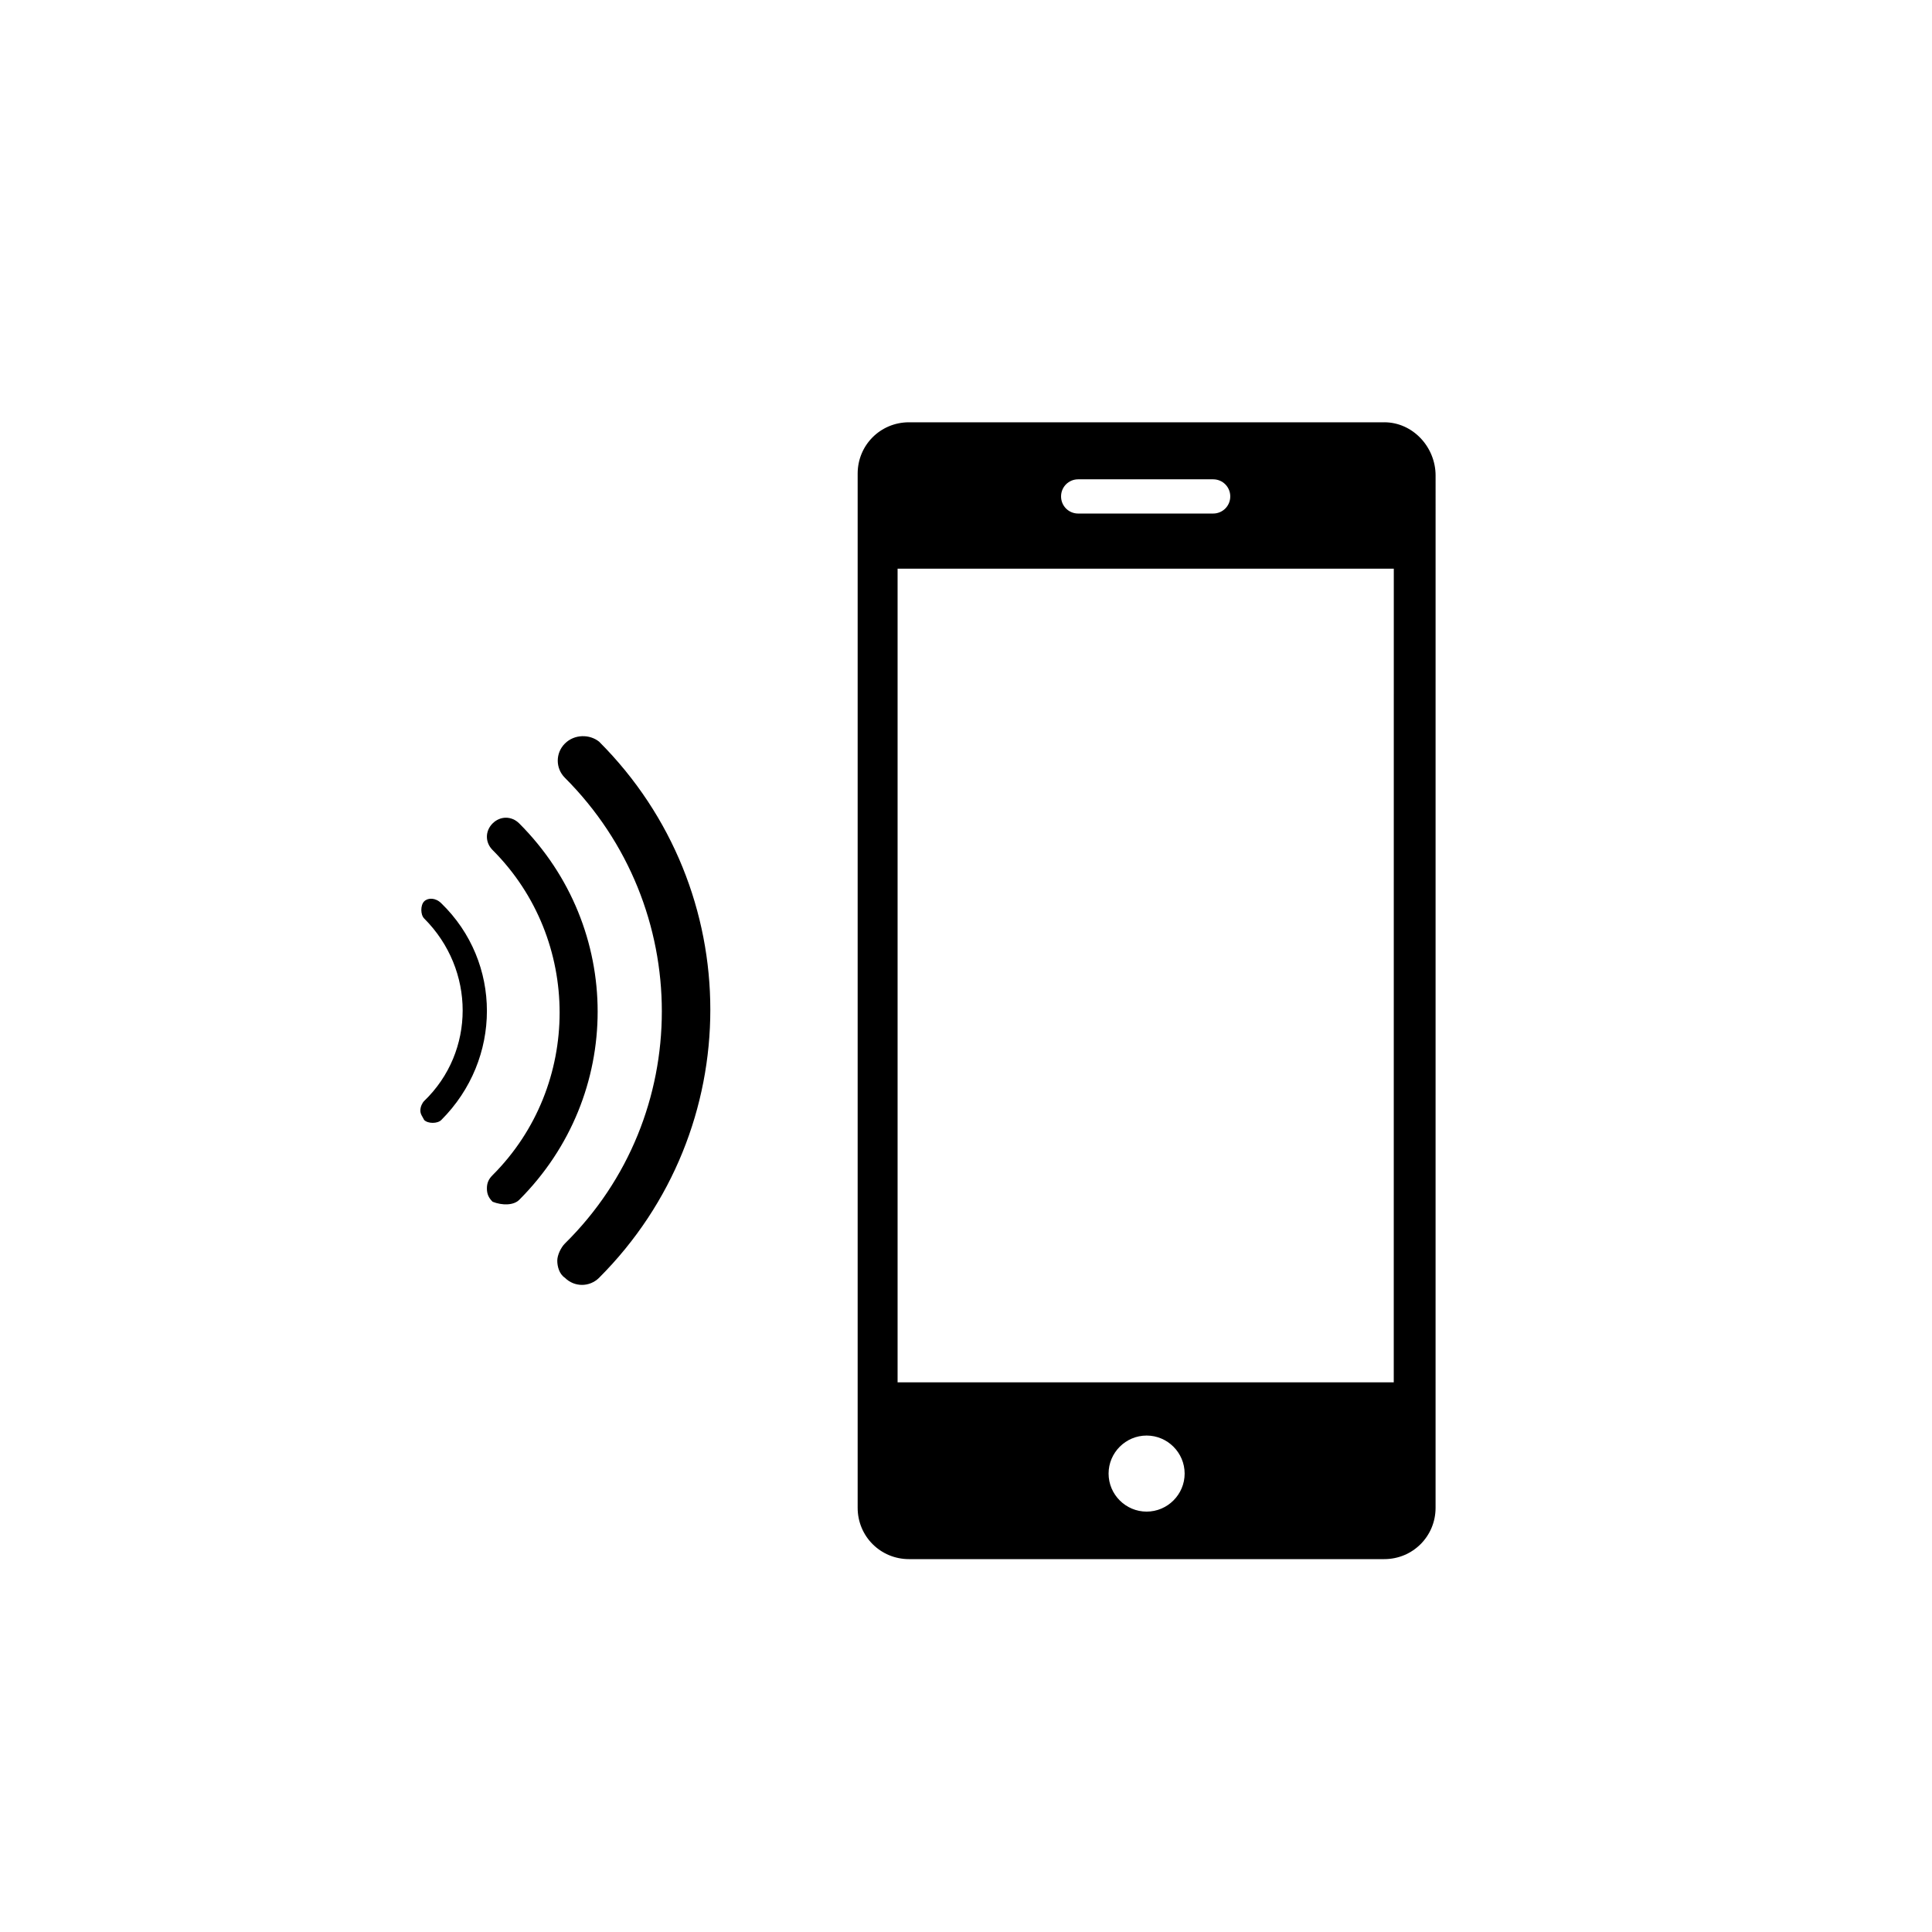 <?xml version="1.0" encoding="UTF-8"?>
<!-- Uploaded to: ICON Repo, www.svgrepo.com, Generator: ICON Repo Mixer Tools -->
<svg fill="#000000" width="800px" height="800px" version="1.1" viewBox="144 144 512 512" xmlns="http://www.w3.org/2000/svg">
 <g>
  <path d="m510.84 255.91h-125.95c-7.559 0-13.602 6.047-13.602 13.602v274.07c0 7.559 6.047 13.602 13.602 13.602h125.95c7.559 0 13.602-6.047 13.602-13.602l0.004-273.57c0-7.559-6.047-14.105-13.605-14.105zm-81.113 15.113h35.77c2.519 0 4.535 2.016 4.535 4.535 0 2.519-2.016 4.535-4.535 4.535h-35.77c-2.519 0-4.535-2.016-4.535-4.535 0-2.519 2.016-4.535 4.535-4.535zm18.137 273.57c-5.543 0-10.078-4.535-10.078-10.078s4.535-10.078 10.078-10.078 10.078 4.535 10.078 10.078-4.535 10.078-10.078 10.078zm65.496-34.262h-131.49v-215.63h131.5z"/>
  <path d="m256.41 382.87c-1.008 1.008-1.008 3.527 0 4.535 13.602 13.602 13.602 35.266 0 48.367-0.504 0.504-1.008 1.512-1.008 2.519 0 1.008 0.504 1.512 1.008 2.519 1.008 1.008 3.527 1.008 4.535 0 16.121-16.121 16.121-41.816 0-57.434-1.512-1.512-3.527-1.512-4.535-0.508z"/>
  <path d="m281.6 461.97c27.711-27.711 27.711-72.043 0-99.754-2.016-2.016-5.039-2.016-7.055 0s-2.016 5.039 0 7.055c23.68 23.68 23.68 62.473 0 86.152-1.008 1.008-1.512 2.016-1.512 3.527s0.504 2.519 1.512 3.527c2.523 1 5.547 1 7.055-0.508z"/>
  <path d="m293.7 341.05c-2.519 2.519-2.519 6.551 0 9.07 34.258 34.258 34.258 89.68 0 123.43-1.008 1.008-2.016 3.023-2.016 4.535s0.504 3.527 2.016 4.535c2.519 2.519 6.551 2.519 9.07 0 39.297-39.297 39.297-102.78 0-142.07-2.519-2.019-6.551-2.019-9.07 0.5z"/>
 </g>
</svg>